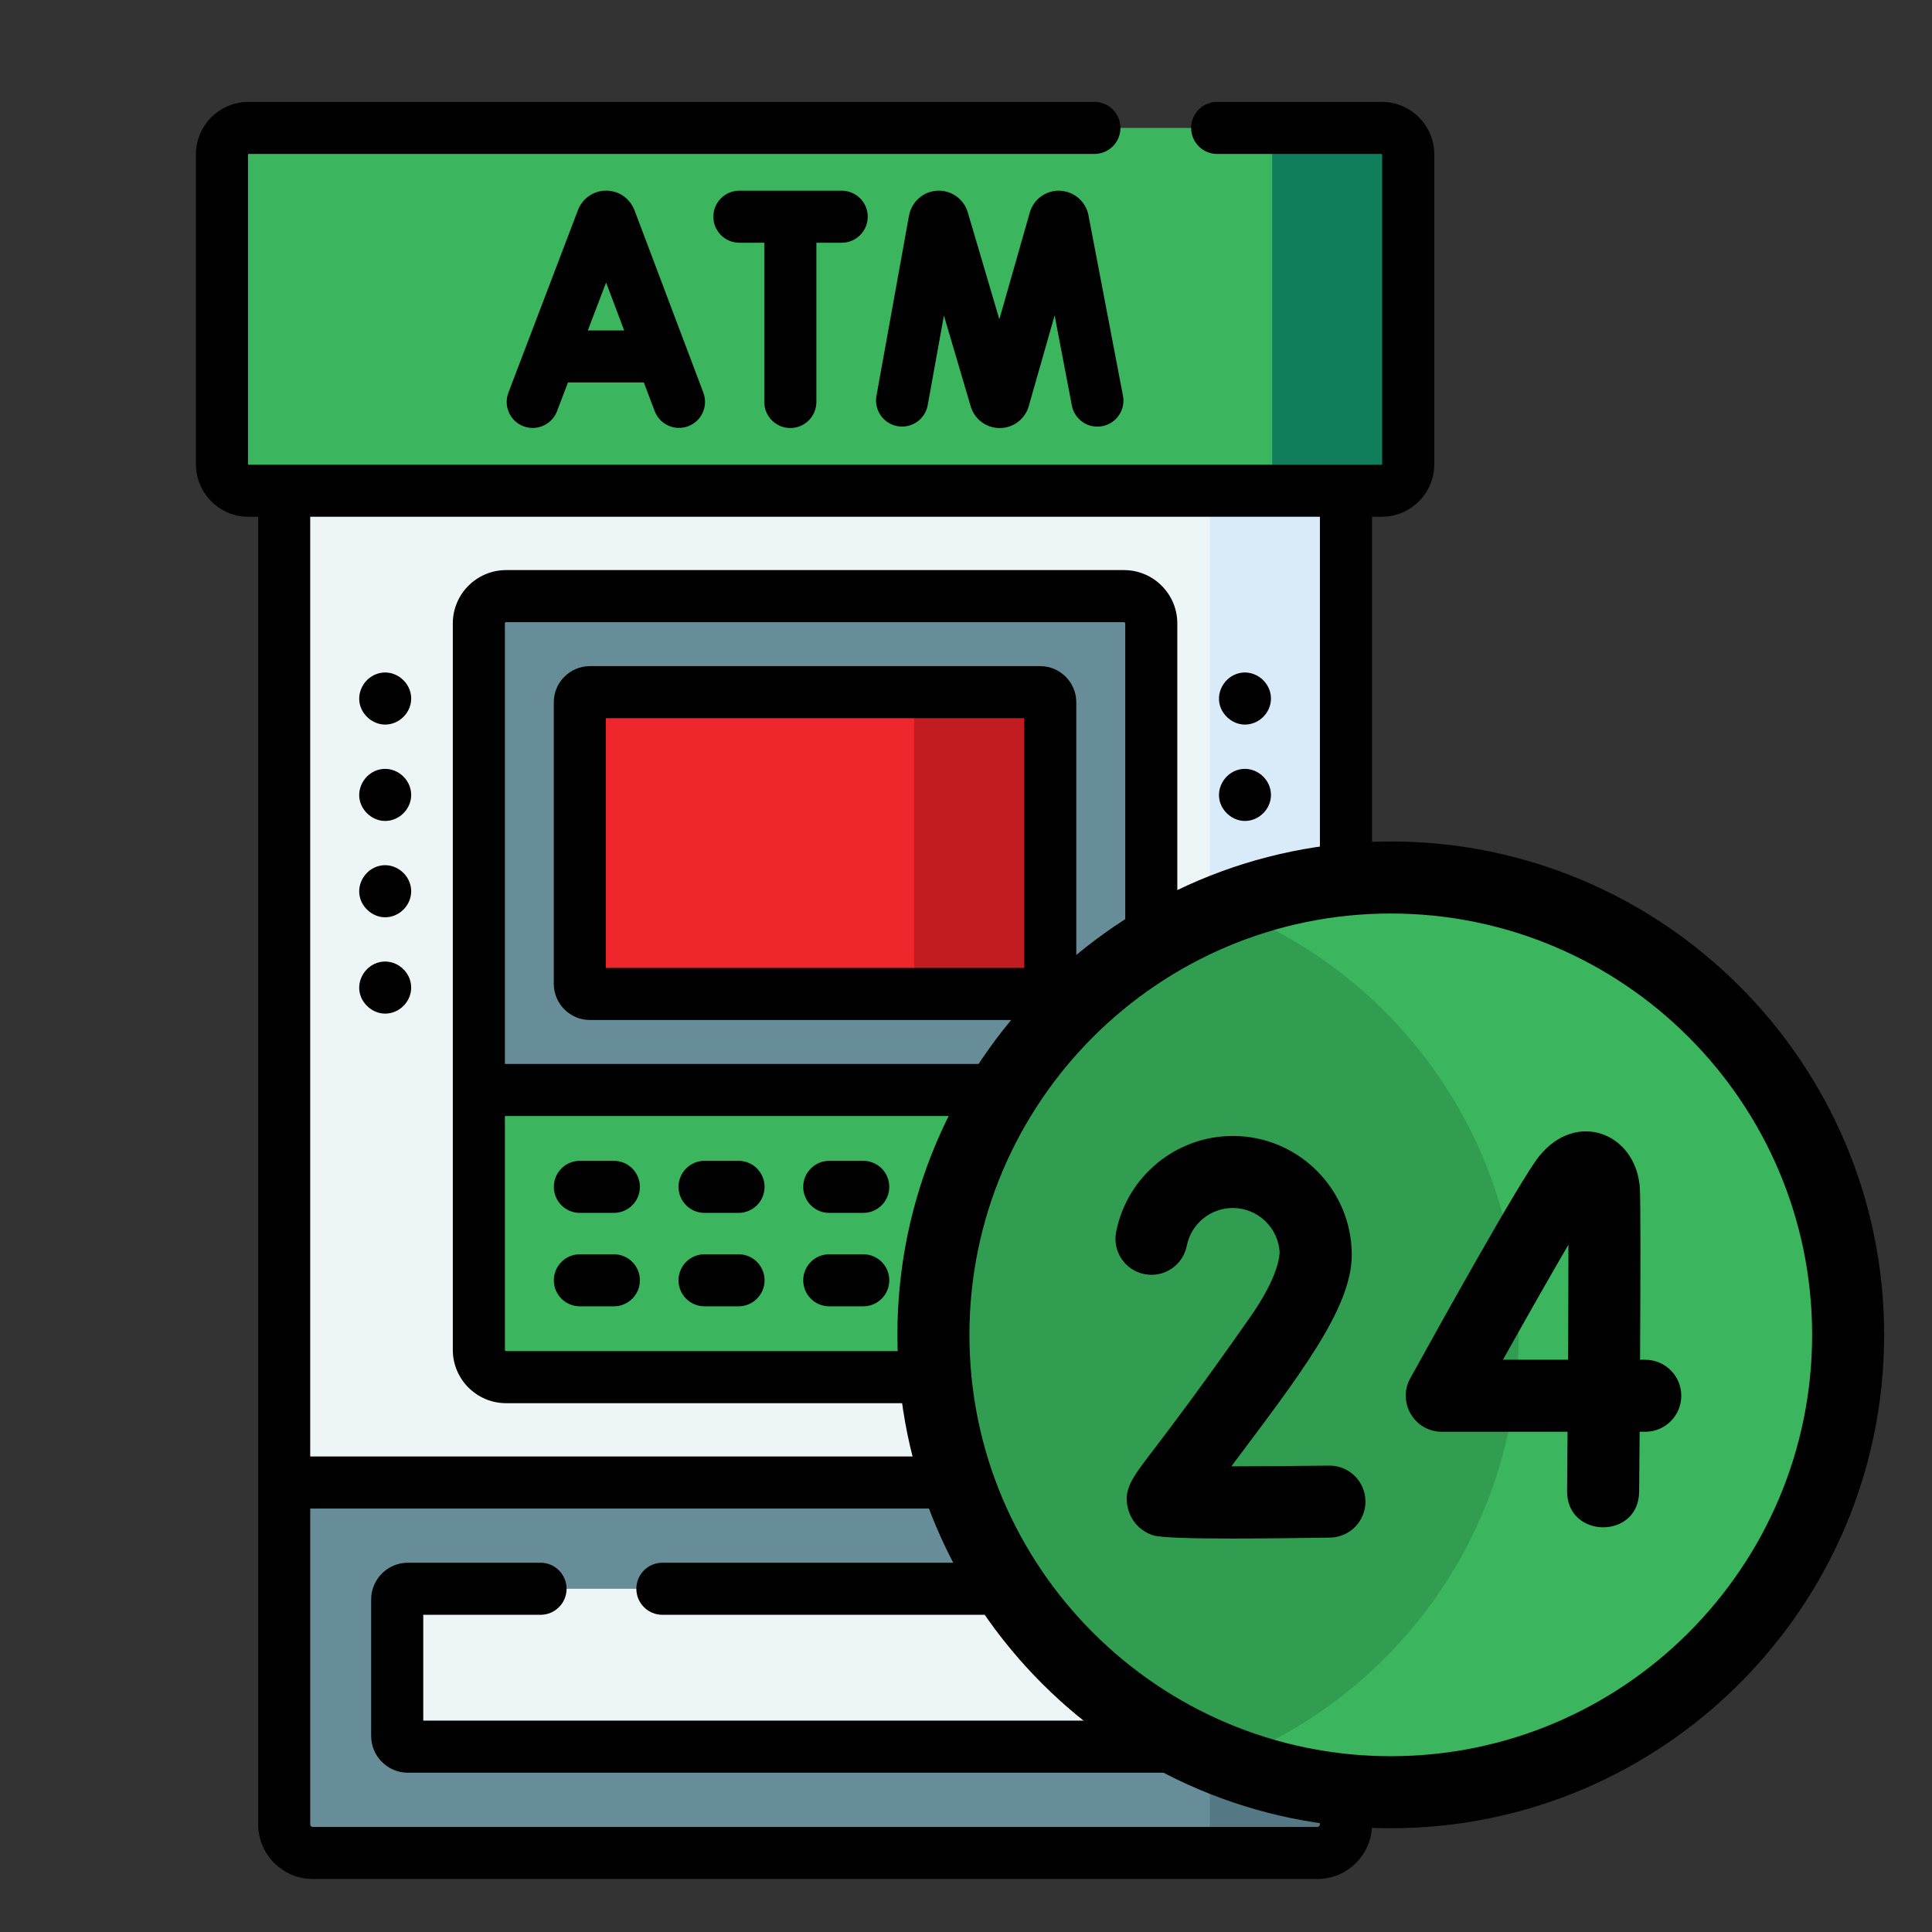<svg xmlns="http://www.w3.org/2000/svg" id="Layer_1" data-name="Layer 1" viewBox="0 0 512 512"><rect x="0" y="0" width="512" height="512" fill="#333333" stroke="none"/><defs><style>      .cls-1 {        fill: #010101;      }      .cls-2 {        fill: #c11d21;      }      .cls-3 {        fill: #678d98;      }      .cls-4 {        fill: #3bb65f;      }      .cls-5 {        fill: #ee272c;      }      .cls-6 {        fill: #117e5b;      }      .cls-7 {        fill: #309d51;      }      .cls-8 {        fill: #d9ebf9;      }      .cls-9 {        fill: #eef5f6;      }      .cls-10 {        fill: #557984;      }    </style></defs><g id="_44_ATM" data-name="44 ATM"><g><g><path class="cls-3" d="M349.11,491.05H82.89c-4.18,0-7.58-3.39-7.58-7.58v-90.6h281.38v90.6c0,4.18-3.39,7.58-7.58,7.58h0Z"></path><path class="cls-9" d="M75.31,130.05h281.38v262.83H75.31V130.05Z"></path><path class="cls-10" d="M356.69,392.88v90.6c0,4.19-3.39,7.57-7.57,7.57h-36.06c4.19,0,7.57-3.39,7.57-7.57v-90.6h36.06Z"></path><path class="cls-8" d="M320.62,130.05h36.06v262.82h-36.06V130.05Z"></path><path class="cls-4" d="M366.16,130.05H65.84c-3.88,0-7.02-3.14-7.02-7.02V40.92c0-3.88,3.14-7.02,7.02-7.02h300.33c3.88,0,7.02,3.14,7.02,7.02v82.11c0,3.88-3.14,7.02-7.02,7.02Z"></path><path class="cls-6" d="M373.18,40.92v82.11c0,3.87-3.14,7.02-7.02,7.02h-36.06c3.88,0,7.03-3.15,7.03-7.02V40.92c0-3.88-3.15-7.03-7.03-7.03h36.06c3.88,0,7.02,3.15,7.02,7.03Z"></path><path class="cls-9" d="M323.9,462.89H108.1c-1.57,0-2.84-1.27-2.84-2.84v-36.17c0-1.57,1.27-2.84,2.84-2.84h215.8c1.57,0,2.84,1.27,2.84,2.84v36.17c0,1.57-1.27,2.84-2.83,2.84h0Z"></path><path class="cls-4" d="M297.87,364.96h-163.74c-3.99,0-7.23-3.24-7.23-7.23v-68.87h178.2v68.87c0,3.99-3.24,7.23-7.23,7.23Z"></path><path class="cls-6" d="M305.1,288.86v68.86c0,3.99-3.24,7.23-7.23,7.23h-36.06c3.99,0,7.23-3.24,7.23-7.23v-68.86h36.06Z"></path><path class="cls-3" d="M305.1,288.86H126.9v-123.65c0-3.99,3.24-7.23,7.23-7.23h163.74c3.99,0,7.23,3.24,7.23,7.23v123.65Z"></path><path class="cls-5" d="M275.65,263.41h-119.31c-1.48,0-2.68-1.2-2.68-2.68v-74.62c0-1.48,1.2-2.68,2.68-2.68h119.31c1.48,0,2.68,1.2,2.68,2.68v74.62c0,1.48-1.2,2.68-2.68,2.68Z"></path><path class="cls-2" d="M278.33,186.11v74.62c0,1.48-1.2,2.68-2.68,2.68h-36.06c1.48,0,2.68-1.2,2.68-2.68v-74.62c0-1.48-1.2-2.68-2.68-2.68h36.06c1.48,0,2.68,1.2,2.68,2.68Z"></path></g><g><path class="cls-1" d="M108.1,469.79h215.79c5.37,0,9.74-4.37,9.74-9.74v-36.17c0-5.37-4.37-9.74-9.74-9.74h-148.35c-3.81,0-6.9,3.09-6.9,6.9s3.09,6.9,6.9,6.9h144.29v28.04H112.17v-28.04h31.08c3.81,0,6.9-3.09,6.9-6.9s-3.09-6.9-6.9-6.9h-35.15c-5.37,0-9.74,4.37-9.74,9.74v36.17c0,5.37,4.37,9.74,9.74,9.74Z"></path><path class="cls-1" d="M134.13,371.86h163.74c7.79,0,14.13-6.34,14.13-14.13v-192.52c0-7.79-6.34-14.13-14.13-14.13h-163.74c-7.79,0-14.13,6.34-14.13,14.13v192.52c0,7.79,6.34,14.13,14.13,14.13ZM133.8,165.21c0-.18.15-.33.33-.33h163.74c.18,0,.33.15.33.33v116.75h-164.4v-116.75ZM133.8,295.76h164.4v61.97c0,.18-.15.33-.33.33h-163.74c-.18,0-.33-.15-.33-.33v-61.97h0Z"></path><path class="cls-1" d="M102.07,192.02c3.75,0,6.9-3.16,6.9-6.9,0-4.28-4.09-7.64-8.25-6.77-4.16.87-6.7,5.48-4.99,9.4,1.08,2.46,3.58,4.27,6.34,4.27Z"></path><path class="cls-1" d="M102.07,217.56c3.75,0,6.9-3.16,6.9-6.9,0-4.28-4.09-7.64-8.25-6.77-4.16.87-6.7,5.48-4.99,9.4,1.08,2.46,3.58,4.27,6.34,4.27Z"></path><path class="cls-1" d="M102.07,243.09c3.75,0,6.9-3.16,6.9-6.9,0-4.28-4.09-7.64-8.25-6.77-4.16.87-6.7,5.48-4.99,9.4,1.08,2.46,3.58,4.27,6.34,4.27Z"></path><path class="cls-1" d="M275.65,176.53h-119.31c-5.28,0-9.58,4.3-9.58,9.58v74.62c0,5.28,4.3,9.58,9.58,9.58h119.31c5.28,0,9.58-4.3,9.58-9.58v-74.62c0-5.28-4.3-9.58-9.58-9.58ZM271.43,256.51h-110.86v-66.18h110.86v66.18Z"></path><path class="cls-1" d="M153.67,321.43h9.01c3.81,0,6.9-3.09,6.9-6.9s-3.09-6.9-6.9-6.9h-9.01c-3.81,0-6.9,3.09-6.9,6.9s3.09,6.9,6.9,6.9Z"></path><path class="cls-1" d="M186.71,321.43h9.01c3.81,0,6.9-3.09,6.9-6.9s-3.09-6.9-6.9-6.9h-9.01c-3.81,0-6.9,3.09-6.9,6.9s3.09,6.9,6.9,6.9Z"></path><path class="cls-1" d="M219.76,321.43h9.01c3.81,0,6.9-3.09,6.9-6.9s-3.09-6.9-6.9-6.9h-9.01c-3.81,0-6.9,3.09-6.9,6.9s3.09,6.9,6.9,6.9Z"></path><path class="cls-1" d="M252.8,321.43h25.53c3.81,0,6.9-3.09,6.9-6.9s-3.09-6.9-6.9-6.9h-25.53c-3.81,0-6.9,3.09-6.9,6.9s3.09,6.9,6.9,6.9Z"></path><path class="cls-1" d="M153.67,346.19h9.01c3.81,0,6.9-3.09,6.9-6.9s-3.09-6.9-6.9-6.9h-9.01c-3.81,0-6.9,3.09-6.9,6.9s3.09,6.9,6.9,6.9Z"></path><path class="cls-1" d="M186.71,346.19h9.01c3.81,0,6.9-3.09,6.9-6.9s-3.09-6.9-6.9-6.9h-9.01c-3.81,0-6.9,3.09-6.9,6.9s3.09,6.9,6.9,6.9Z"></path><path class="cls-1" d="M219.76,346.19h9.01c3.81,0,6.9-3.09,6.9-6.9s-3.09-6.9-6.9-6.9h-9.01c-3.81,0-6.9,3.09-6.9,6.9s3.09,6.9,6.9,6.9Z"></path><path class="cls-1" d="M252.8,346.19h25.53c3.81,0,6.9-3.09,6.9-6.9s-3.09-6.9-6.9-6.9h-25.53c-3.81,0-6.9,3.09-6.9,6.9s3.09,6.9,6.9,6.9Z"></path><path class="cls-1" d="M366.16,27h-43.6c-3.81,0-6.9,3.09-6.9,6.9s3.09,6.9,6.9,6.9h43.6c.07,0,.12.06.12.12v82.11c0,.07-.06.12-.12.12H65.84c-.07,0-.12-.06-.12-.12V40.92c0-.07.06-.12.12-.12h224.19c3.81,0,6.9-3.09,6.9-6.9s-3.09-6.9-6.9-6.9H65.84c-7.68,0-13.92,6.24-13.92,13.92v82.11c0,7.68,6.24,13.92,13.92,13.92h2.58v346.52c0,7.98,6.49,14.48,14.48,14.48h266.22c7.98,0,14.48-6.49,14.48-14.48V136.95h2.58c7.68,0,13.92-6.24,13.92-13.92V40.92c0-7.68-6.24-13.92-13.92-13.92h0ZM349.79,483.48c0,.37-.3.68-.68.68H82.89c-.37,0-.68-.3-.68-.68v-83.7h267.58v83.7ZM349.79,385.98H82.21v-249.03h267.58v249.03Z"></path><path class="cls-1" d="M168.05,55.49c-1.24-3.02-4.15-4.97-7.41-4.97h0c-3.26,0-6.17,1.96-7.41,4.98-.02.05-.04.11-.06.16l-18.44,48.4c-1.36,3.56.43,7.55,3.99,8.9.81.31,1.64.45,2.45.45,2.78,0,5.4-1.69,6.45-4.45l2.9-7.61h20.1l2.87,7.59c1.35,3.56,5.33,5.36,8.89,4.02,3.56-1.35,5.36-5.33,4.02-8.89l-18.27-48.41c-.02-.06-.05-.13-.07-.19h0ZM155.78,87.57l4.84-12.7,4.79,12.7h-9.63Z"></path><path class="cls-1" d="M281.05,50.54c-3.62-.21-6.95,2.06-8.07,5.52-.03.08-.05.16-.07.24l-8.07,28.32-8.38-28.39c-.02-.08-.05-.16-.08-.24-1.16-3.45-4.5-5.7-8.13-5.44-3.63.24-6.64,2.91-7.35,6.56l-8.63,47.81c-.68,3.75,1.82,7.34,5.57,8.02,3.74.67,7.34-1.81,8.02-5.57l4.29-23.75,7.11,24.11c.02.08.05.16.08.25,1.1,3.27,4.15,5.46,7.59,5.46.01,0,.03,0,.04,0,3.46-.02,6.51-2.24,7.58-5.53.03-.08.05-.16.07-.24l6.87-24.08,4.56,23.87c.71,3.74,4.34,6.2,8.07,5.48,3.74-.71,6.2-4.33,5.48-8.07l-9.16-47.91c-.73-3.56-3.77-6.19-7.39-6.4Z"></path><path class="cls-1" d="M209.45,113.43c3.81,0,6.9-3.09,6.9-6.9v-42.2h6.71c3.81,0,6.9-3.09,6.9-6.9s-3.09-6.9-6.9-6.9h-27.12c-3.81,0-6.9,3.09-6.9,6.9s3.09,6.9,6.9,6.9h6.6v42.2c0,3.81,3.09,6.9,6.9,6.9Z"></path><path class="cls-1" d="M102.07,268.62c3.75,0,6.9-3.16,6.9-6.9,0-4.28-4.09-7.64-8.25-6.77-4.16.87-6.7,5.48-4.99,9.4,1.08,2.46,3.58,4.27,6.34,4.27Z"></path><path class="cls-1" d="M329.92,192.02c3.75,0,6.9-3.16,6.9-6.9,0-4.28-4.09-7.64-8.25-6.77s-6.7,5.48-4.99,9.4c1.08,2.46,3.58,4.27,6.34,4.27h0Z"></path><path class="cls-1" d="M329.92,217.56c3.75,0,6.9-3.16,6.9-6.9,0-4.28-4.09-7.64-8.25-6.77-4.16.87-6.7,5.48-4.99,9.4,1.08,2.46,3.58,4.27,6.34,4.27h0Z"></path><path class="cls-1" d="M329.92,243.09c3.75,0,6.9-3.16,6.9-6.9,0-4.28-4.09-7.64-8.25-6.77s-6.7,5.48-4.99,9.4c1.08,2.46,3.58,4.27,6.34,4.27h0Z"></path><path class="cls-1" d="M329.92,268.62c3.75,0,6.9-3.16,6.9-6.9,0-4.28-4.09-7.64-8.25-6.77s-6.7,5.48-4.99,9.4c1.08,2.46,3.58,4.27,6.34,4.27h0Z"></path></g></g></g><g><g><circle class="cls-7" cx="368.57" cy="353.75" r="121.21"></circle><path class="cls-4" d="M368.57,232.54c-15.39,0-30.11,2.87-43.66,8.1,45.37,17.52,77.55,61.56,77.55,113.11s-32.18,95.58-77.55,113.11c13.55,5.23,28.27,8.1,43.66,8.1,66.94,0,121.21-54.27,121.21-121.21s-54.27-121.21-121.21-121.21Z"></path></g><g><path class="cls-1" d="M436,360.34h-1.37c.12-20.63.18-42.76-.07-45.82-1.19-14.2-16.67-20.38-26.61-8.19-4.88,5.98-27.43,46.63-34.22,58.95-3.5,6.35,1.1,14.15,8.36,14.15h33.33c-.04,5.57-.08,10.9-.12,15.72-.11,12.66,18.98,12.89,19.09.16.03-2.96.07-8.73.13-15.88h1.5c5.27,0,9.54-4.27,9.54-9.54s-4.27-9.54-9.54-9.54h0ZM415.54,360.34h-17.24c6.44-11.51,12.72-22.56,17.35-30.48,0,8.2-.05,19.13-.11,30.48Z"></path><path class="cls-1" d="M352.32,388.4s-.08,0-.12,0c-8.82.11-18.19.18-25.88.19,17.8-23.78,31.91-41.76,31.91-56.03,0-17.38-14.14-31.52-31.52-31.52-15.03,0-28.03,10.69-30.92,25.42-1.02,5.17,2.35,10.19,7.52,11.2,5.17,1.01,10.19-2.35,11.2-7.52,1.14-5.8,6.27-10.01,12.19-10.01,6.68,0,12.14,5.29,12.42,11.91-.12.35.14,5.65-7.82,17.01-13.6,19.44-21.72,30.07-26.08,35.78-5.34,6.99-7.77,10.18-6.14,15.48.96,3.11,3.31,5.5,6.46,6.55,4,1.33,34.7.78,46.9.62,5.27-.07,9.49-4.39,9.42-9.66-.07-5.23-4.33-9.43-9.54-9.43h0Z"></path><path class="cls-1" d="M368.57,223c-72.1,0-130.75,58.65-130.75,130.75s58.65,130.75,130.75,130.75,130.75-58.65,130.75-130.75-58.65-130.75-130.75-130.75ZM368.57,465.41c-61.57,0-111.66-50.09-111.66-111.66s50.09-111.66,111.66-111.66,111.66,50.09,111.66,111.66-50.09,111.66-111.66,111.66h0Z"></path></g></g></svg>
